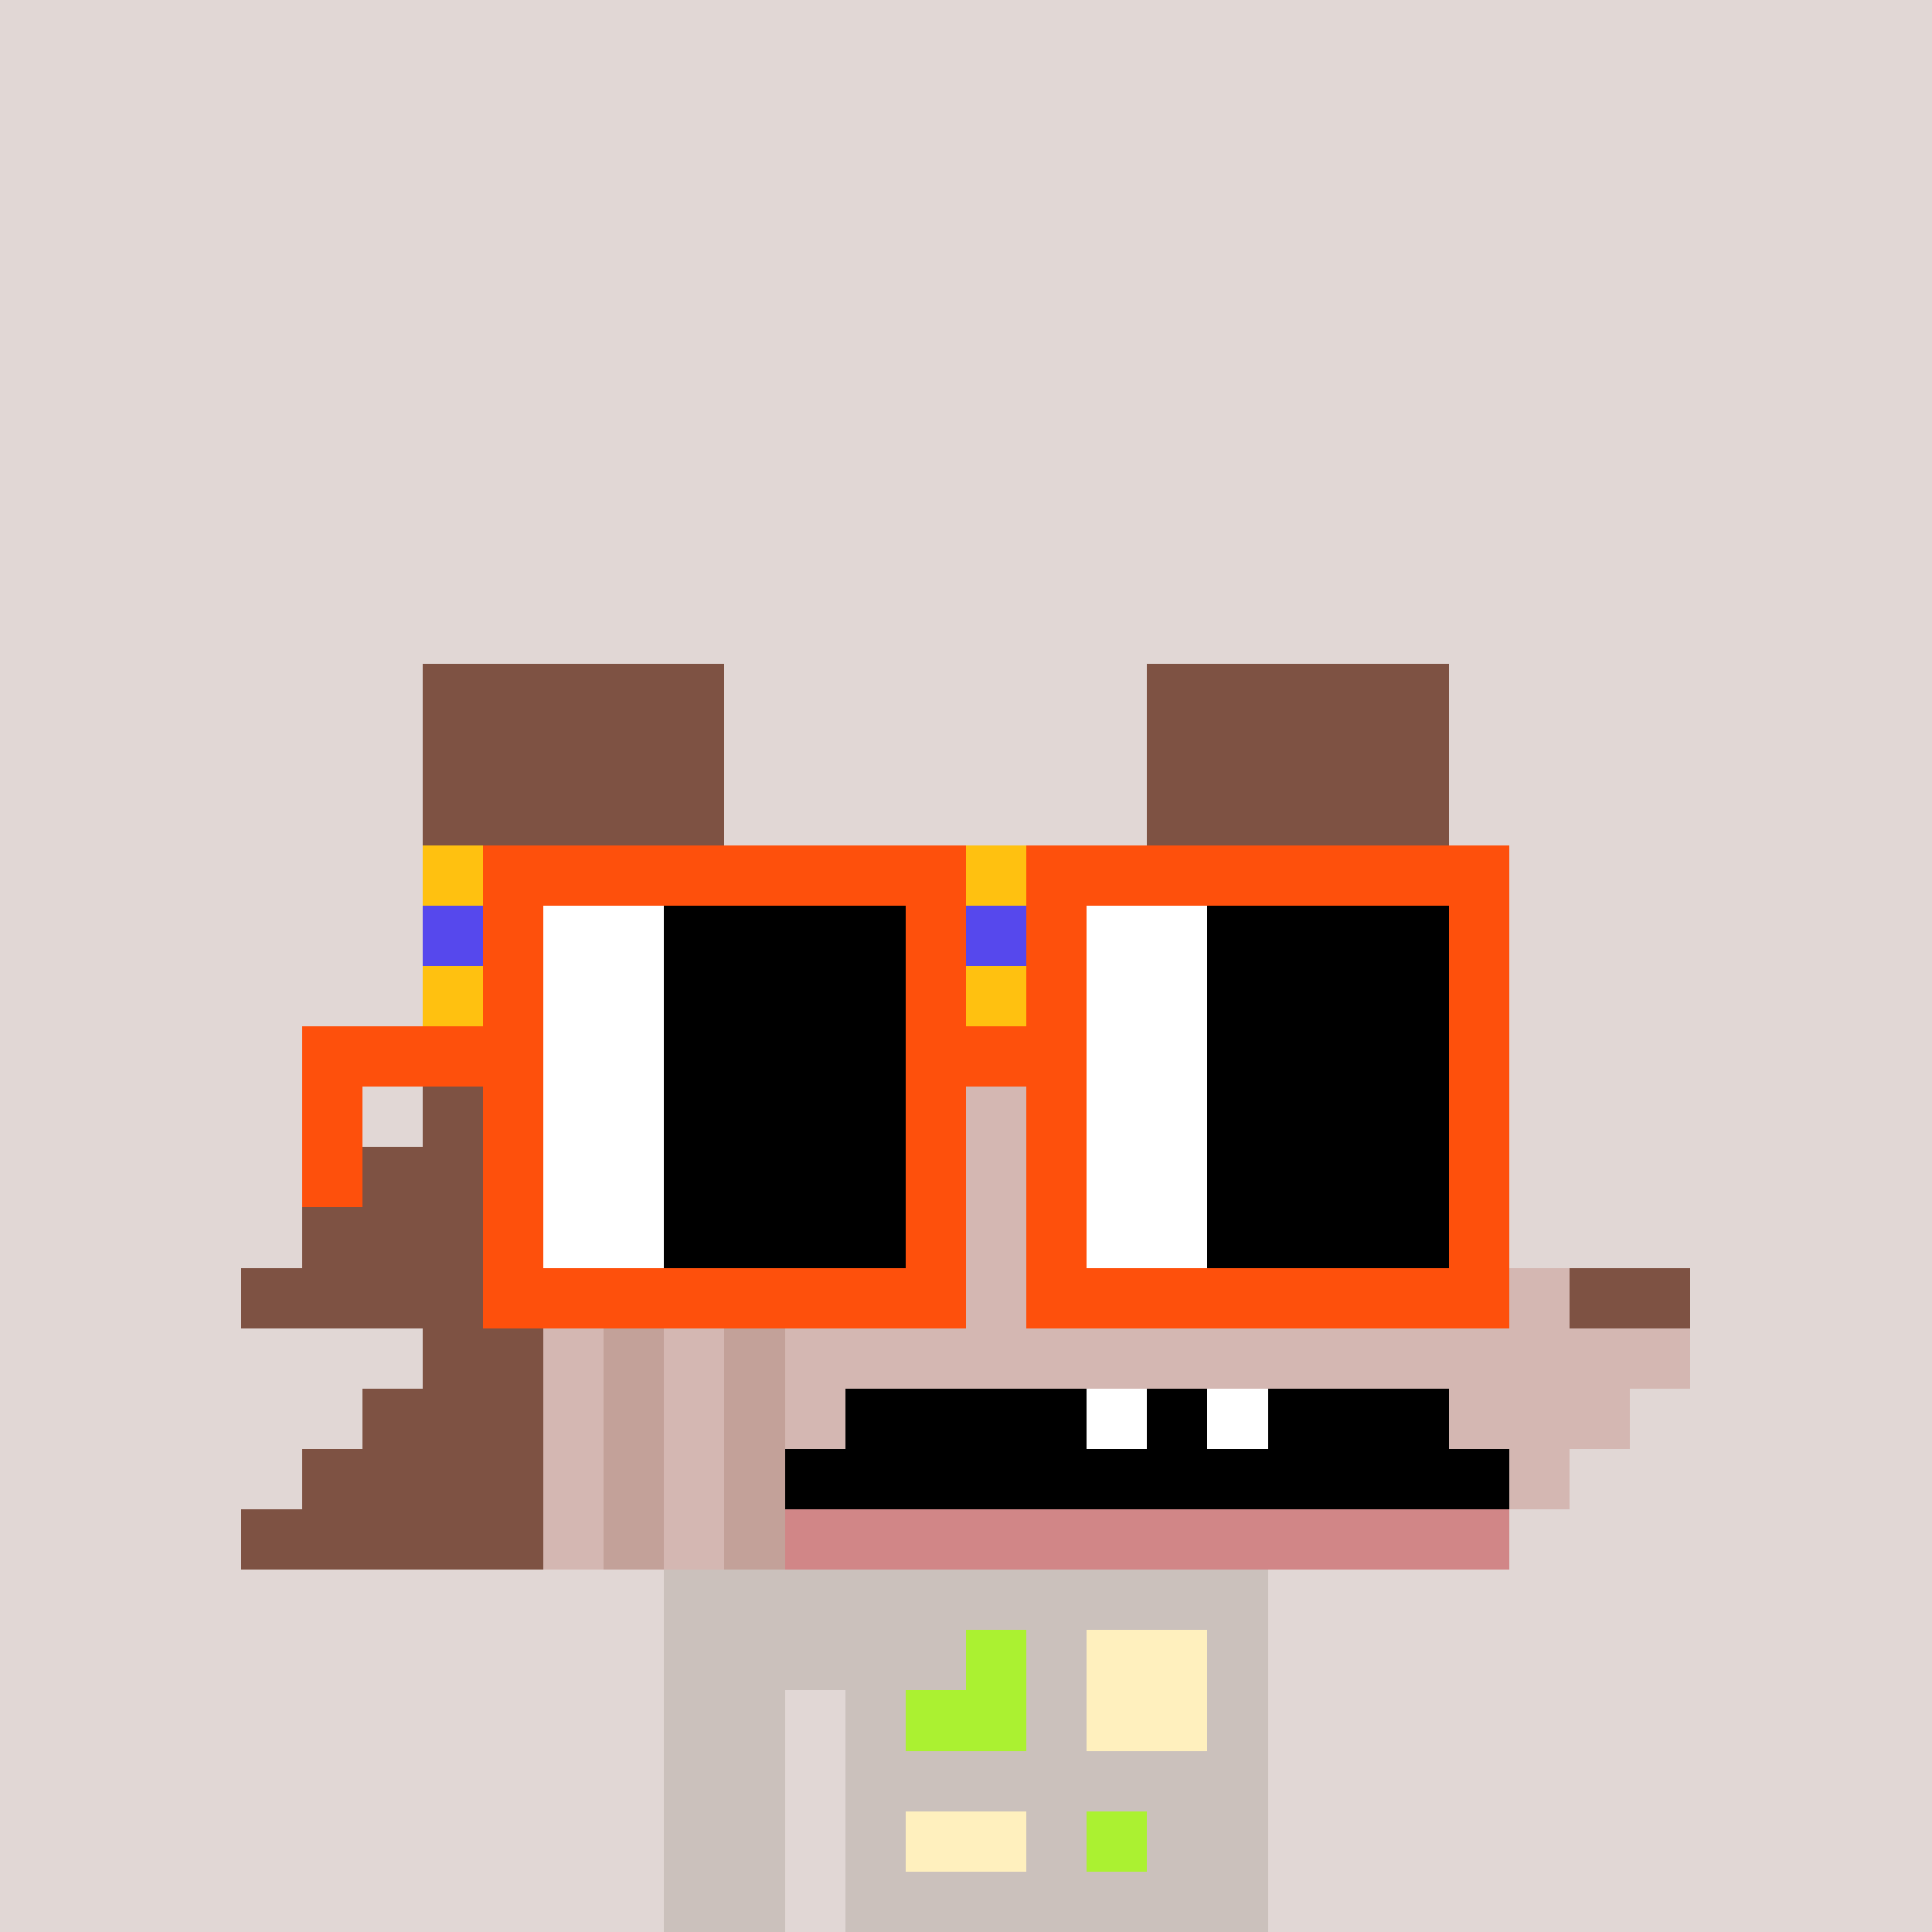 <svg width="320" height="320" viewBox="0 0 320 320" xmlns="http://www.w3.org/2000/svg" shape-rendering="crispEdges"><rect width="100%" height="100%" fill="#e1d7d5" /><rect width="100" height="10" x="110" y="260" fill="#cbc1bc" /><rect width="100" height="10" x="110" y="270" fill="#cbc1bc" /><rect width="20" height="10" x="110" y="280" fill="#cbc1bc" /><rect width="70" height="10" x="140" y="280" fill="#cbc1bc" /><rect width="20" height="10" x="110" y="290" fill="#cbc1bc" /><rect width="70" height="10" x="140" y="290" fill="#cbc1bc" /><rect width="20" height="10" x="110" y="300" fill="#cbc1bc" /><rect width="70" height="10" x="140" y="300" fill="#cbc1bc" /><rect width="20" height="10" x="110" y="310" fill="#cbc1bc" /><rect width="70" height="10" x="140" y="310" fill="#cbc1bc" /><rect width="10" height="10" x="160" y="270" fill="#abf131" /><rect width="20" height="10" x="180" y="270" fill="#fff0be" /><rect width="20" height="10" x="150" y="280" fill="#abf131" /><rect width="20" height="10" x="180" y="280" fill="#fff0be" /><rect width="20" height="10" x="150" y="300" fill="#fff0be" /><rect width="10" height="10" x="180" y="300" fill="#abf131" /><rect width="50" height="10" x="70" y="110" fill="#7e5243" /><rect width="50" height="10" x="190" y="110" fill="#7e5243" /><rect width="50" height="10" x="70" y="120" fill="#7e5243" /><rect width="50" height="10" x="190" y="120" fill="#7e5243" /><rect width="50" height="10" x="70" y="130" fill="#7e5243" /><rect width="50" height="10" x="190" y="130" fill="#7e5243" /><rect width="170" height="10" x="70" y="140" fill="#ffc110" /><rect width="170" height="10" x="70" y="150" fill="#5648ed" /><rect width="170" height="10" x="70" y="160" fill="#ffc110" /><rect width="20" height="10" x="70" y="170" fill="#7e5243" /><rect width="140" height="10" x="90" y="170" fill="#d4b7b2" /><rect width="10" height="10" x="230" y="170" fill="#7e5243" /><rect width="20" height="10" x="70" y="180" fill="#7e5243" /><rect width="140" height="10" x="90" y="180" fill="#d4b7b2" /><rect width="10" height="10" x="230" y="180" fill="#7e5243" /><rect width="30" height="10" x="60" y="190" fill="#7e5243" /><rect width="140" height="10" x="90" y="190" fill="#d4b7b2" /><rect width="10" height="10" x="230" y="190" fill="#7e5243" /><rect width="40" height="10" x="50" y="200" fill="#7e5243" /><rect width="140" height="10" x="90" y="200" fill="#d4b7b2" /><rect width="10" height="10" x="230" y="200" fill="#7e5243" /><rect width="50" height="10" x="40" y="210" fill="#7e5243" /><rect width="170" height="10" x="90" y="210" fill="#d4b7b2" /><rect width="20" height="10" x="260" y="210" fill="#7e5243" /><rect width="20" height="10" x="70" y="220" fill="#7e5243" /><rect width="10" height="10" x="90" y="220" fill="#d4b7b2" /><rect width="10" height="10" x="100" y="220" fill="#c3a199" /><rect width="10" height="10" x="110" y="220" fill="#d4b7b2" /><rect width="10" height="10" x="120" y="220" fill="#c3a199" /><rect width="150" height="10" x="130" y="220" fill="#d4b7b2" /><rect width="30" height="10" x="60" y="230" fill="#7e5243" /><rect width="10" height="10" x="90" y="230" fill="#d4b7b2" /><rect width="10" height="10" x="100" y="230" fill="#c3a199" /><rect width="10" height="10" x="110" y="230" fill="#d4b7b2" /><rect width="10" height="10" x="120" y="230" fill="#c3a199" /><rect width="10" height="10" x="130" y="230" fill="#d4b7b2" /><rect width="40" height="10" x="140" y="230" fill="#000000" /><rect width="10" height="10" x="180" y="230" fill="#ffffff" /><rect width="10" height="10" x="190" y="230" fill="#000000" /><rect width="10" height="10" x="200" y="230" fill="#ffffff" /><rect width="30" height="10" x="210" y="230" fill="#000000" /><rect width="30" height="10" x="240" y="230" fill="#d4b7b2" /><rect width="40" height="10" x="50" y="240" fill="#7e5243" /><rect width="10" height="10" x="90" y="240" fill="#d4b7b2" /><rect width="10" height="10" x="100" y="240" fill="#c3a199" /><rect width="10" height="10" x="110" y="240" fill="#d4b7b2" /><rect width="10" height="10" x="120" y="240" fill="#c3a199" /><rect width="120" height="10" x="130" y="240" fill="#000000" /><rect width="10" height="10" x="250" y="240" fill="#d4b7b2" /><rect width="50" height="10" x="40" y="250" fill="#7e5243" /><rect width="10" height="10" x="90" y="250" fill="#d4b7b2" /><rect width="10" height="10" x="100" y="250" fill="#c3a199" /><rect width="10" height="10" x="110" y="250" fill="#d4b7b2" /><rect width="10" height="10" x="120" y="250" fill="#c3a199" /><rect width="120" height="10" x="130" y="250" fill="#d18687" /><rect width="80" height="10" x="80" y="140" fill="#fe500c" /><rect width="80" height="10" x="170" y="140" fill="#fe500c" /><rect width="10" height="10" x="80" y="150" fill="#fe500c" /><rect width="20" height="10" x="90" y="150" fill="#ffffff" /><rect width="40" height="10" x="110" y="150" fill="#000000" /><rect width="10" height="10" x="150" y="150" fill="#fe500c" /><rect width="10" height="10" x="170" y="150" fill="#fe500c" /><rect width="20" height="10" x="180" y="150" fill="#ffffff" /><rect width="40" height="10" x="200" y="150" fill="#000000" /><rect width="10" height="10" x="240" y="150" fill="#fe500c" /><rect width="10" height="10" x="80" y="160" fill="#fe500c" /><rect width="20" height="10" x="90" y="160" fill="#ffffff" /><rect width="40" height="10" x="110" y="160" fill="#000000" /><rect width="10" height="10" x="150" y="160" fill="#fe500c" /><rect width="10" height="10" x="170" y="160" fill="#fe500c" /><rect width="20" height="10" x="180" y="160" fill="#ffffff" /><rect width="40" height="10" x="200" y="160" fill="#000000" /><rect width="10" height="10" x="240" y="160" fill="#fe500c" /><rect width="40" height="10" x="50" y="170" fill="#fe500c" /><rect width="20" height="10" x="90" y="170" fill="#ffffff" /><rect width="40" height="10" x="110" y="170" fill="#000000" /><rect width="30" height="10" x="150" y="170" fill="#fe500c" /><rect width="20" height="10" x="180" y="170" fill="#ffffff" /><rect width="40" height="10" x="200" y="170" fill="#000000" /><rect width="10" height="10" x="240" y="170" fill="#fe500c" /><rect width="10" height="10" x="50" y="180" fill="#fe500c" /><rect width="10" height="10" x="80" y="180" fill="#fe500c" /><rect width="20" height="10" x="90" y="180" fill="#ffffff" /><rect width="40" height="10" x="110" y="180" fill="#000000" /><rect width="10" height="10" x="150" y="180" fill="#fe500c" /><rect width="10" height="10" x="170" y="180" fill="#fe500c" /><rect width="20" height="10" x="180" y="180" fill="#ffffff" /><rect width="40" height="10" x="200" y="180" fill="#000000" /><rect width="10" height="10" x="240" y="180" fill="#fe500c" /><rect width="10" height="10" x="50" y="190" fill="#fe500c" /><rect width="10" height="10" x="80" y="190" fill="#fe500c" /><rect width="20" height="10" x="90" y="190" fill="#ffffff" /><rect width="40" height="10" x="110" y="190" fill="#000000" /><rect width="10" height="10" x="150" y="190" fill="#fe500c" /><rect width="10" height="10" x="170" y="190" fill="#fe500c" /><rect width="20" height="10" x="180" y="190" fill="#ffffff" /><rect width="40" height="10" x="200" y="190" fill="#000000" /><rect width="10" height="10" x="240" y="190" fill="#fe500c" /><rect width="10" height="10" x="80" y="200" fill="#fe500c" /><rect width="20" height="10" x="90" y="200" fill="#ffffff" /><rect width="40" height="10" x="110" y="200" fill="#000000" /><rect width="10" height="10" x="150" y="200" fill="#fe500c" /><rect width="10" height="10" x="170" y="200" fill="#fe500c" /><rect width="20" height="10" x="180" y="200" fill="#ffffff" /><rect width="40" height="10" x="200" y="200" fill="#000000" /><rect width="10" height="10" x="240" y="200" fill="#fe500c" /><rect width="80" height="10" x="80" y="210" fill="#fe500c" /><rect width="80" height="10" x="170" y="210" fill="#fe500c" /></svg>